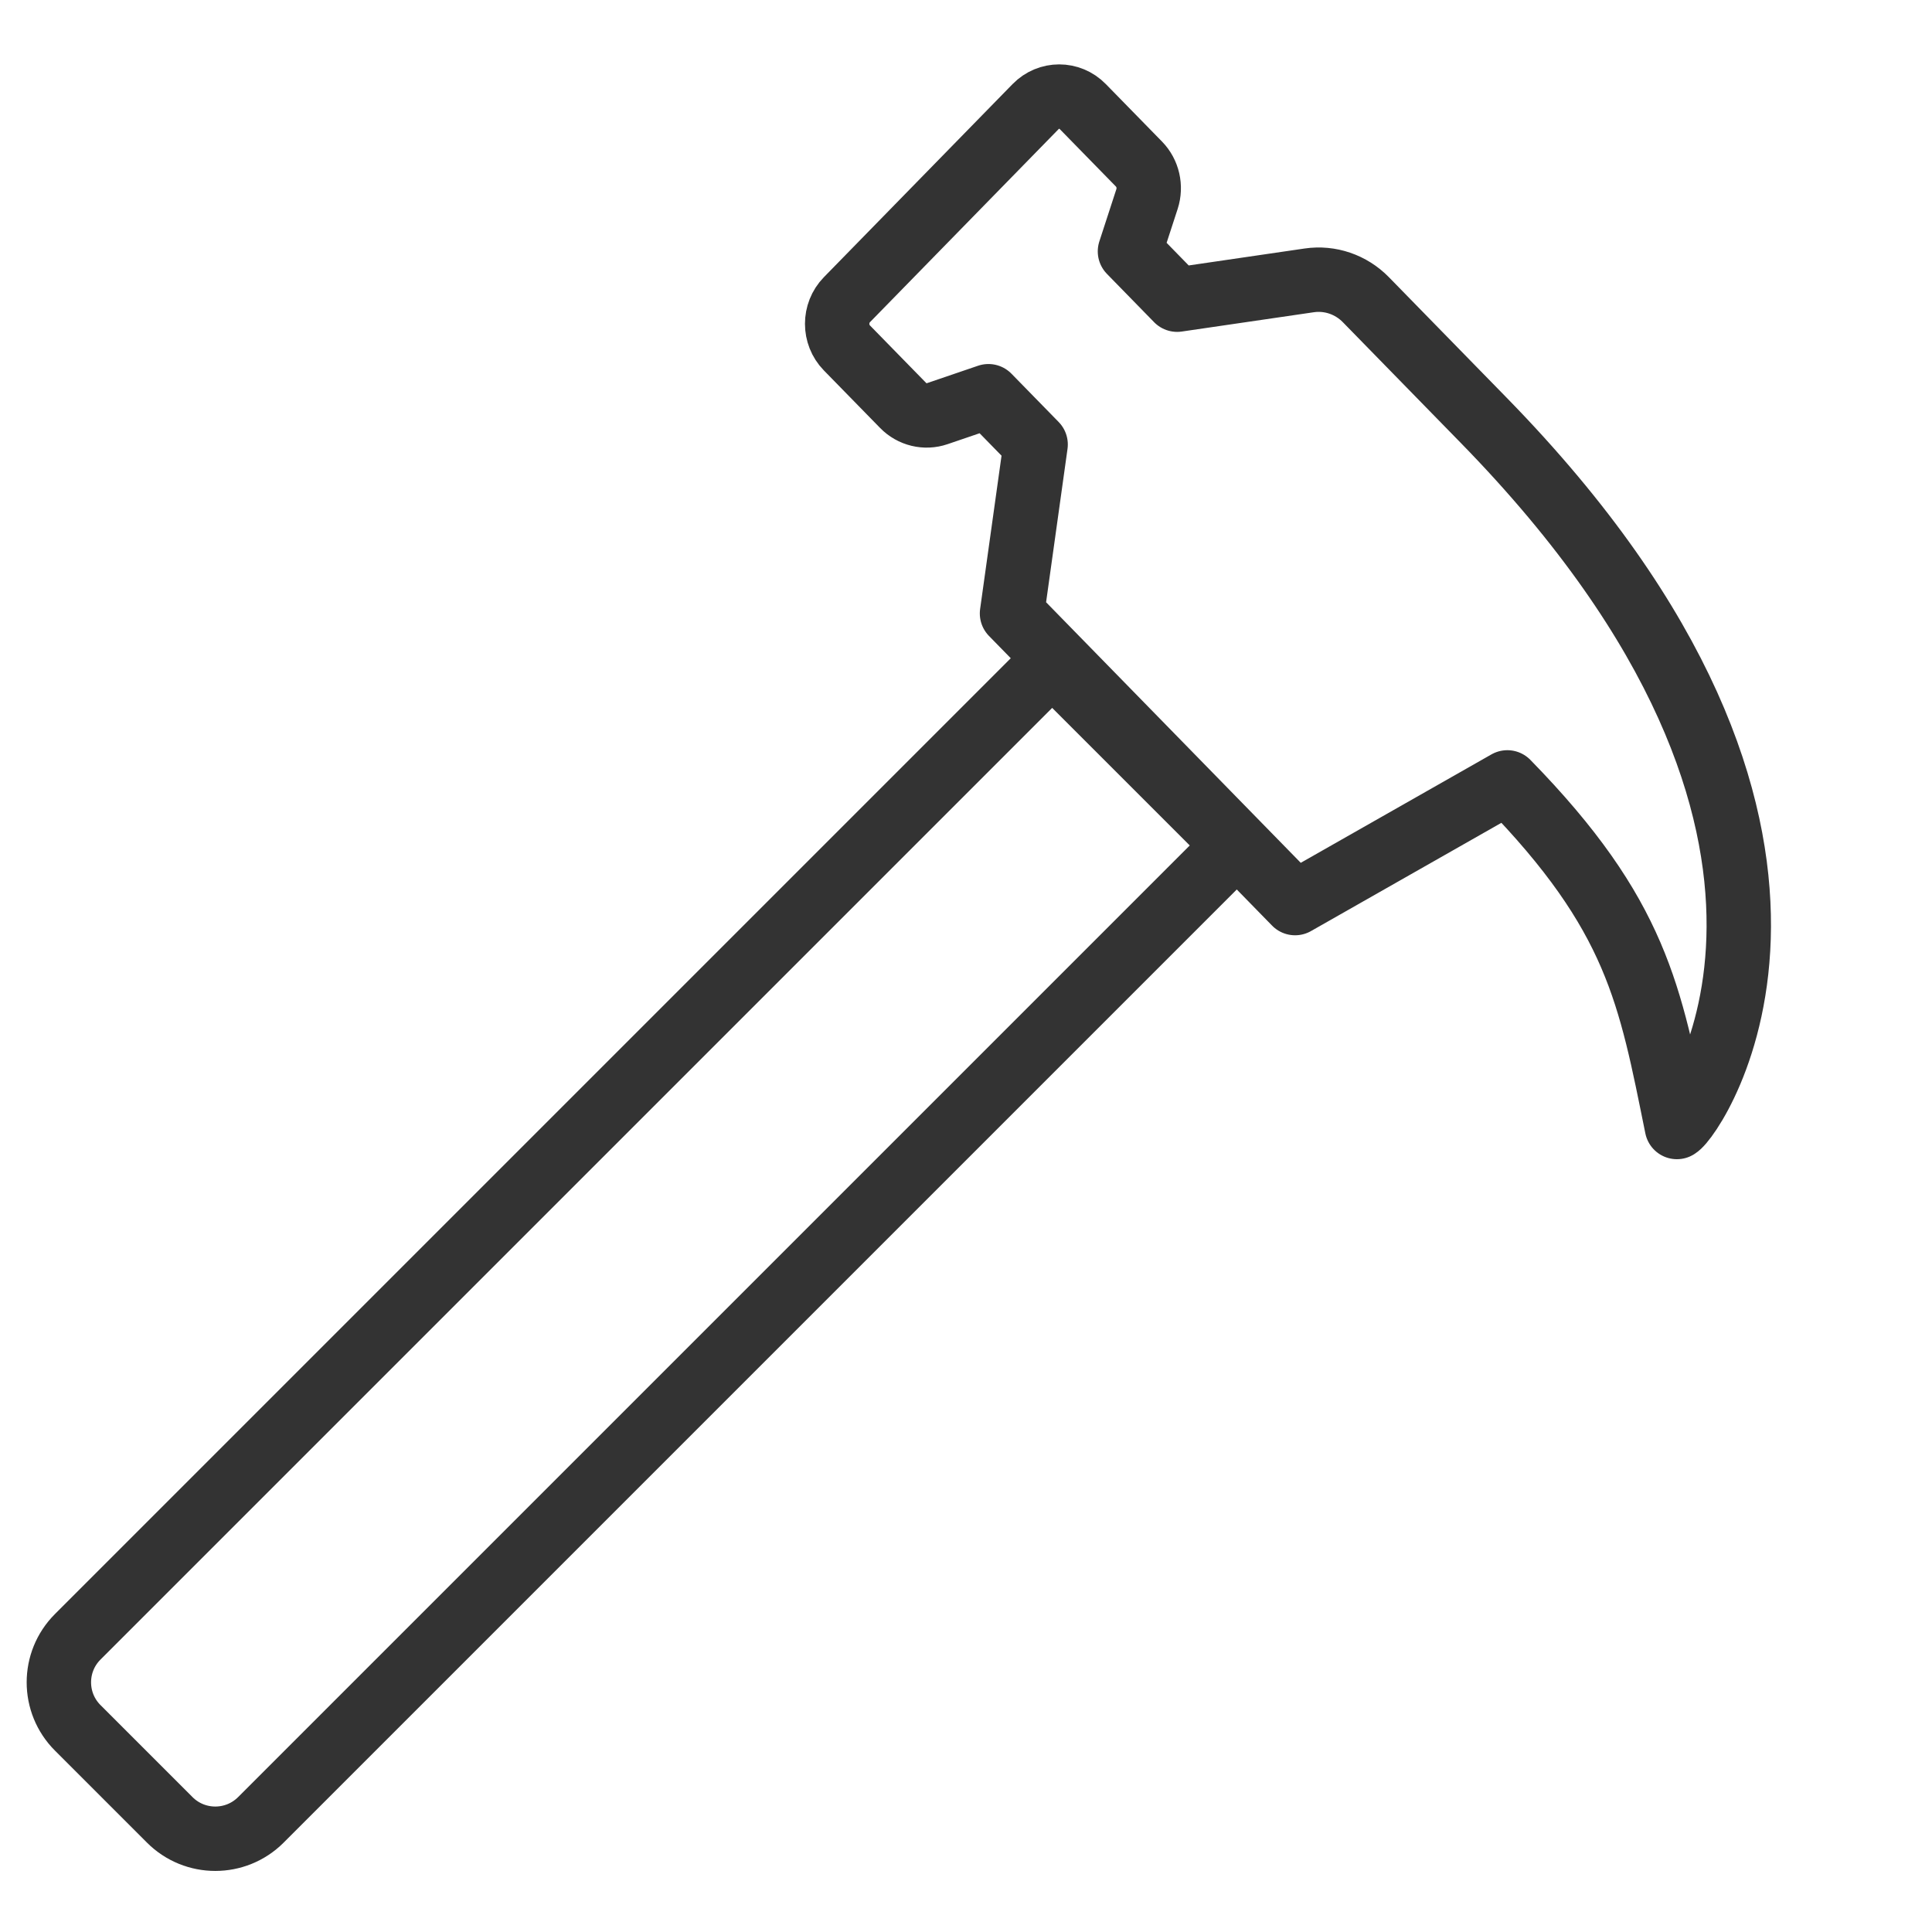 <?xml version="1.0" encoding="utf-8"?>
<!-- Generator: Adobe Illustrator 16.0.0, SVG Export Plug-In . SVG Version: 6.00 Build 0)  -->
<!DOCTYPE svg PUBLIC "-//W3C//DTD SVG 1.1//EN" "http://www.w3.org/Graphics/SVG/1.1/DTD/svg11.dtd">
<svg version="1.1" id="Layer_1" xmlns="http://www.w3.org/2000/svg" xmlns:xlink="http://www.w3.org/1999/xlink" x="0px" y="0px"
	 width="60px" height="60px" viewBox="0 0 60 60" enable-background="new 0 0 60 60" xml:space="preserve">
<g>
	
		<path fill-rule="evenodd" clip-rule="evenodd" fill="none" stroke="#333" stroke-width="2" stroke-linecap="round" stroke-linejoin="round" stroke-miterlimit="10" d="
		M5.272,56.518l-2.858-2.858c-0.781-0.78-0.781-2.048,0-2.828l30.262-30.262l5.687,5.686L8.101,56.518
		C7.319,57.299,6.053,57.299,5.272,56.518z"/>
	<path fill="none" stroke="#333" stroke-width="2" stroke-linecap="round" stroke-linejoin="round" stroke-miterlimit="10" d="
		M46.08,13.055l-3.662-3.748c-0.462-0.472-1.113-0.694-1.758-0.6l-4.103,0.6l-1.465-1.5l0.53-1.627
		c0.123-0.381,0.027-0.801-0.25-1.085l-1.745-1.785c-0.405-0.414-1.061-0.414-1.465,0l-5.86,5.997c-0.404,0.414-0.404,1.085,0,1.499
		l1.745,1.785c0.277,0.284,0.688,0.383,1.06,0.256l1.59-0.542l1.465,1.499l-0.733,5.247l8.791,8.995l6.592-3.748
		c4.035,4.129,4.434,6.604,5.266,10.702C52.57,34.754,58.709,25.979,46.08,13.055z"/>
</g>
</svg>
